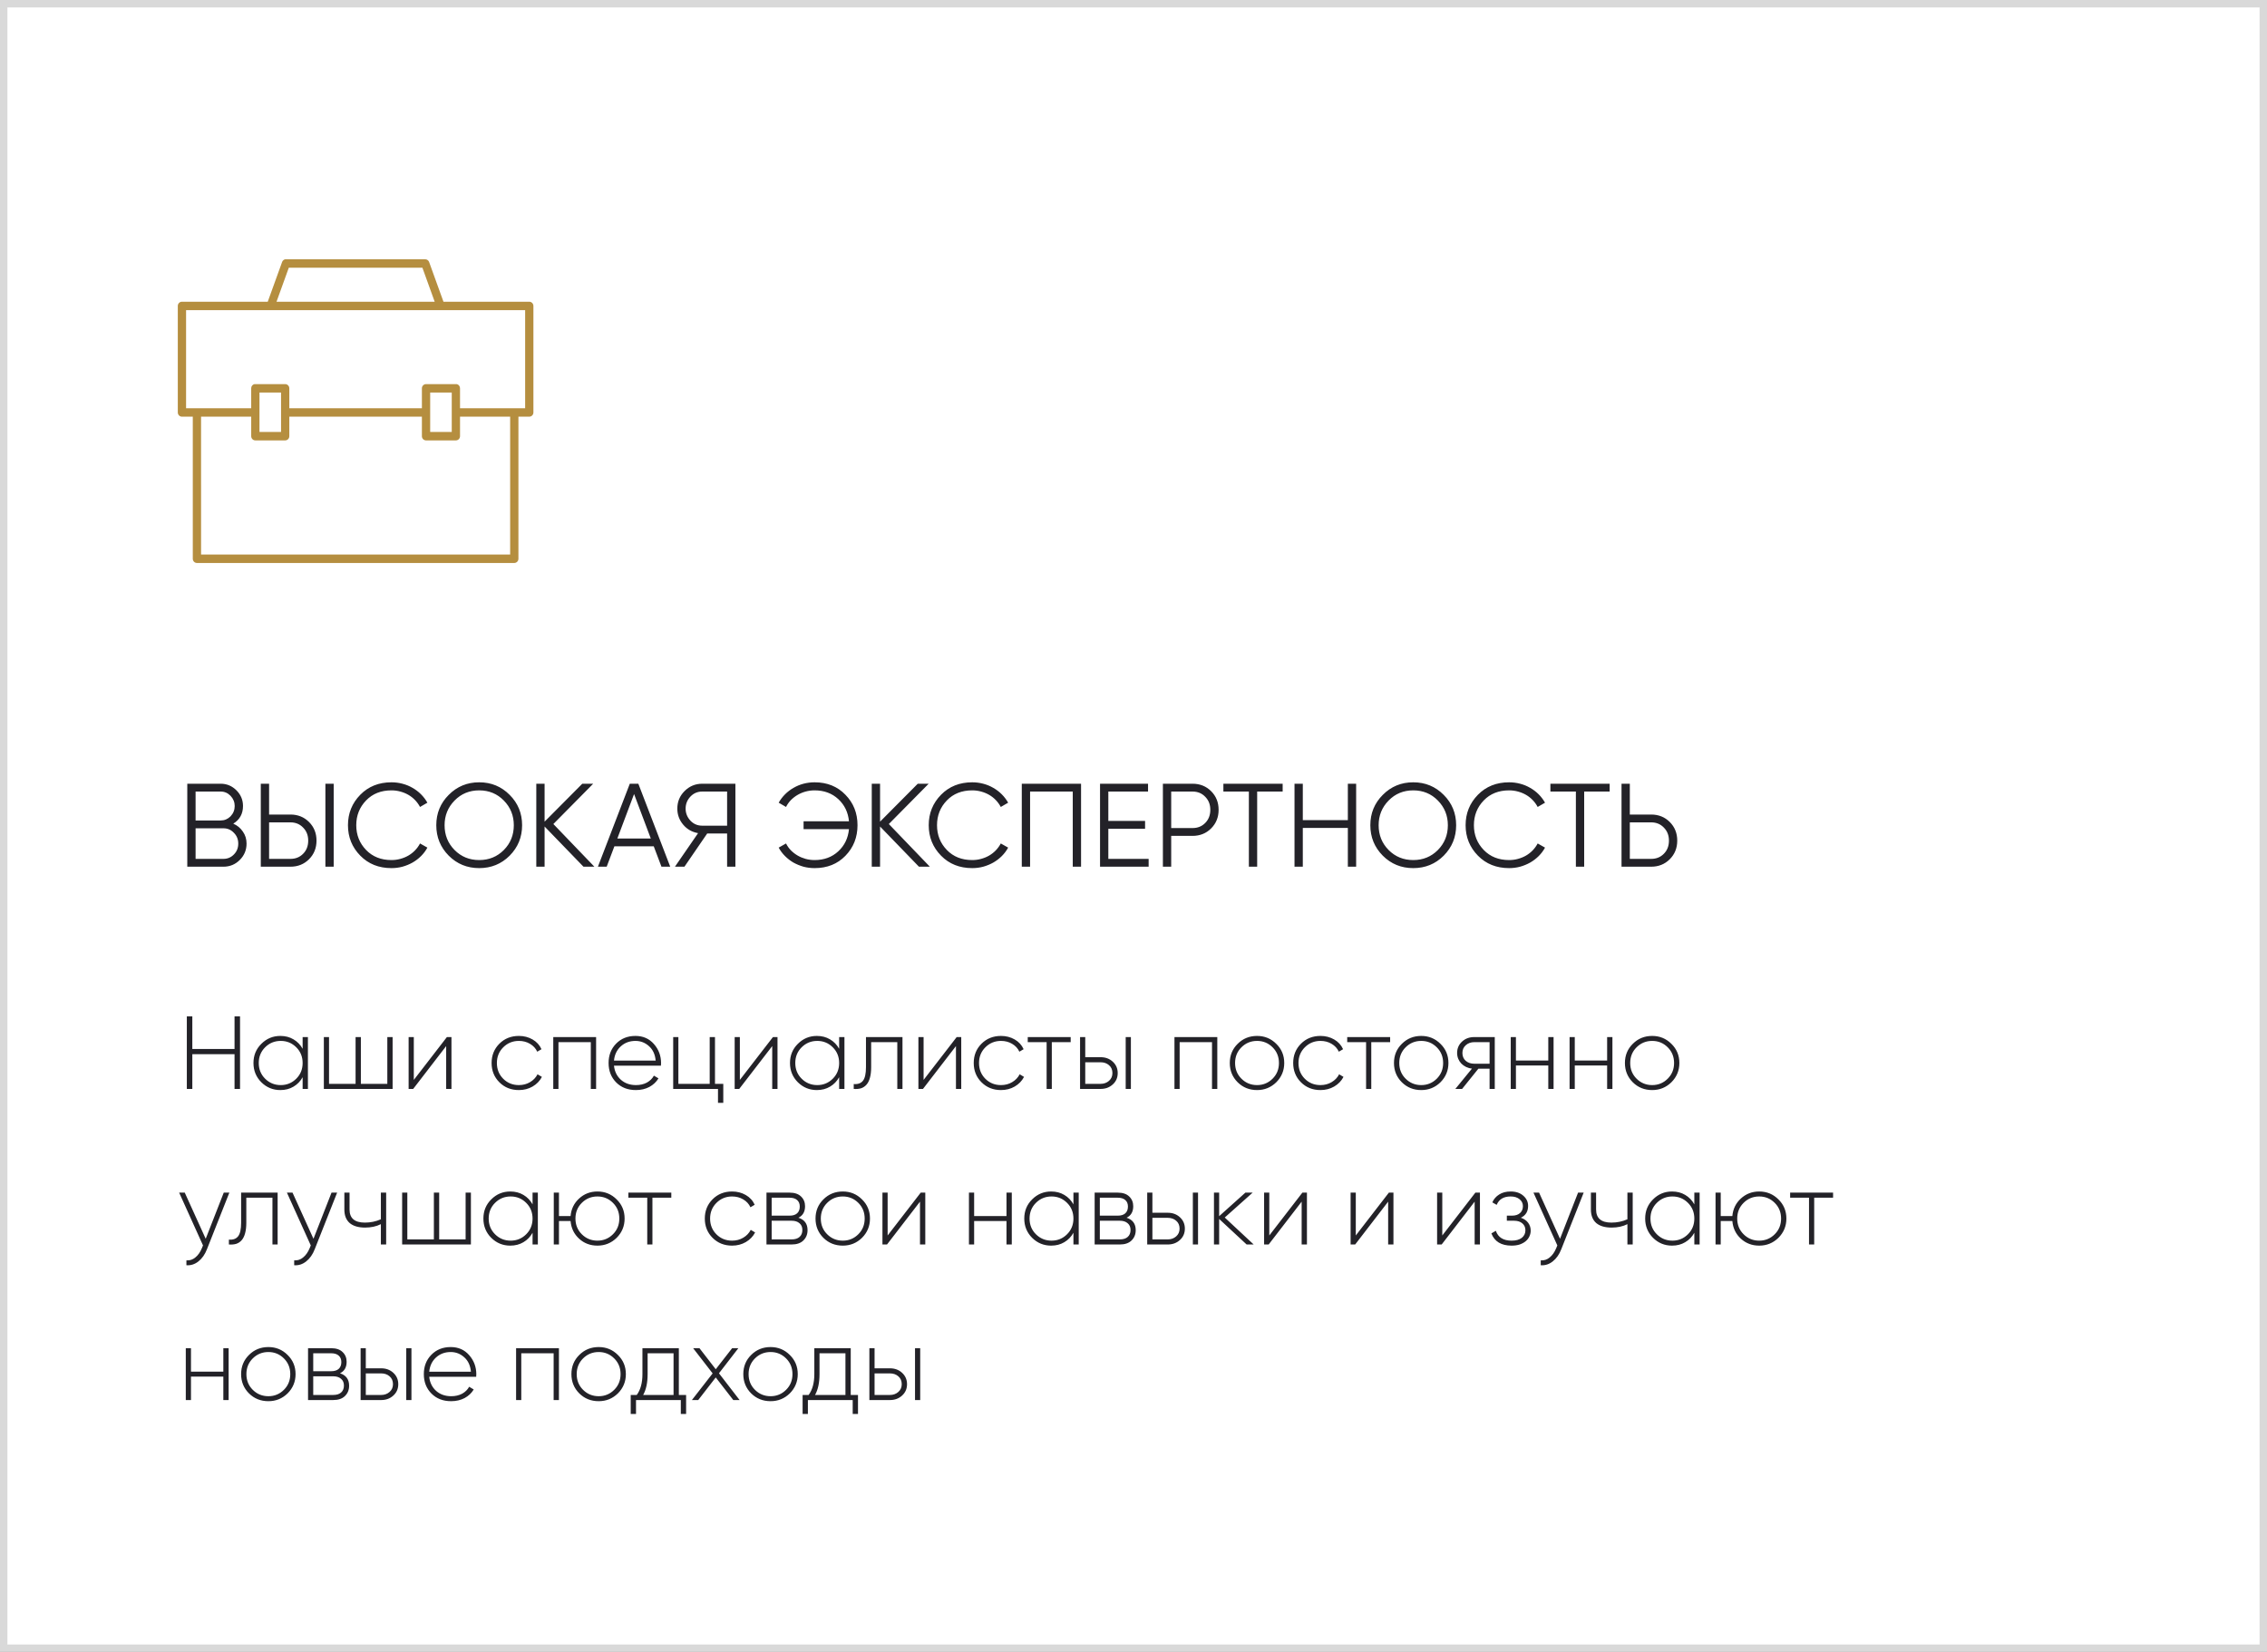 <?xml version="1.0" encoding="UTF-8"?> <svg xmlns="http://www.w3.org/2000/svg" width="306" height="223" viewBox="0 0 306 223" fill="none"><rect x="0" y="0" width="306" height="223" fill="#808080" stroke="none"/><rect x="0.5" y="0.5" width="305" height="222" fill="white" stroke="#D9D9D9"></rect><path d="M31.488 111.192C32.032 111.427 32.464 111.784 32.784 112.264C33.115 112.733 33.28 113.272 33.28 113.88C33.28 114.744 32.976 115.48 32.368 116.088C31.76 116.696 31.024 117 30.16 117H25.28V105.8H29.792C30.613 105.8 31.323 106.099 31.92 106.696C32.507 107.283 32.8 107.987 32.8 108.808C32.8 109.853 32.363 110.648 31.488 111.192ZM26.4 106.856V110.76H29.792C30.304 110.76 30.747 110.573 31.12 110.2C31.493 109.805 31.68 109.341 31.68 108.808C31.68 108.285 31.493 107.827 31.12 107.432C30.747 107.048 30.304 106.856 29.792 106.856H26.4ZM30.16 115.944C30.715 115.944 31.184 115.747 31.568 115.352C31.963 114.957 32.16 114.467 32.16 113.88C32.16 113.304 31.963 112.819 31.568 112.424C31.184 112.019 30.715 111.816 30.16 111.816H26.4V115.944H30.16ZM35.202 117V105.8H36.322V109.96H39.202C40.205 109.96 41.042 110.296 41.714 110.968C42.386 111.64 42.722 112.477 42.722 113.48C42.722 114.483 42.386 115.32 41.714 115.992C41.042 116.664 40.205 117 39.202 117H35.202ZM43.922 117V105.8H45.042V117H43.922ZM36.322 115.944H39.202C39.895 115.944 40.466 115.715 40.914 115.256C41.373 114.797 41.602 114.205 41.602 113.48C41.602 112.765 41.373 112.179 40.914 111.72C40.466 111.251 39.895 111.016 39.202 111.016H36.322V115.944ZM52.84 117.192C51.133 117.192 49.731 116.632 48.632 115.512C47.523 114.381 46.968 113.011 46.968 111.4C46.968 109.789 47.523 108.419 48.632 107.288C49.731 106.168 51.133 105.608 52.84 105.608C53.352 105.608 53.848 105.672 54.328 105.8C54.819 105.928 55.272 106.115 55.688 106.36C56.104 106.595 56.483 106.883 56.824 107.224C57.166 107.565 57.453 107.944 57.688 108.36L56.696 108.936C56.515 108.595 56.291 108.285 56.024 108.008C55.758 107.731 55.459 107.496 55.128 107.304C54.797 107.112 54.435 106.963 54.04 106.856C53.656 106.749 53.256 106.696 52.84 106.696C51.432 106.696 50.291 107.149 49.416 108.056C48.531 108.973 48.088 110.088 48.088 111.4C48.088 112.712 48.531 113.827 49.416 114.744C50.291 115.651 51.432 116.104 52.84 116.104C53.256 116.104 53.656 116.051 54.04 115.944C54.435 115.837 54.797 115.688 55.128 115.496C55.459 115.304 55.758 115.069 56.024 114.792C56.291 114.515 56.515 114.205 56.696 113.864L57.688 114.424C57.464 114.84 57.181 115.219 56.84 115.56C56.499 115.901 56.115 116.195 55.688 116.44C55.272 116.675 54.819 116.861 54.328 117C53.848 117.128 53.352 117.192 52.84 117.192ZM68.794 115.512C67.674 116.632 66.303 117.192 64.682 117.192C63.061 117.192 61.69 116.632 60.57 115.512C59.45 114.381 58.89 113.011 58.89 111.4C58.89 109.789 59.45 108.424 60.57 107.304C61.69 106.173 63.061 105.608 64.682 105.608C66.303 105.608 67.674 106.173 68.794 107.304C69.914 108.424 70.474 109.789 70.474 111.4C70.474 113.011 69.914 114.381 68.794 115.512ZM61.354 114.744C62.25 115.651 63.359 116.104 64.682 116.104C66.005 116.104 67.114 115.651 68.01 114.744C68.906 113.837 69.354 112.723 69.354 111.4C69.354 110.099 68.906 108.989 68.01 108.072C67.114 107.155 66.005 106.696 64.682 106.696C63.359 106.696 62.25 107.155 61.354 108.072C60.458 108.989 60.01 110.099 60.01 111.4C60.01 112.723 60.458 113.837 61.354 114.744ZM80.229 117H78.757L73.509 111.576V117H72.389V105.8H73.509V110.92L78.597 105.8H80.069L74.693 111.24L80.229 117ZM89.283 117L88.243 114.248H82.931L81.891 117H80.707L85.011 105.8H86.163L90.467 117H89.283ZM83.331 113.192H87.843L85.587 107.192L83.331 113.192ZM99.265 105.8V117H98.145V112.52H95.457L92.385 117H91.105L94.225 112.472C93.404 112.323 92.737 111.944 92.225 111.336C91.692 110.707 91.425 109.981 91.425 109.16C91.425 108.232 91.75 107.443 92.401 106.792C93.062 106.131 93.857 105.8 94.785 105.8H99.265ZM98.145 111.464V106.856H94.785C94.156 106.856 93.628 107.08 93.201 107.528C92.764 107.987 92.545 108.531 92.545 109.16C92.545 109.779 92.764 110.323 93.201 110.792C93.628 111.24 94.156 111.464 94.785 111.464H98.145ZM109.955 105.608C111.651 105.608 113.038 106.168 114.115 107.288C115.203 108.397 115.747 109.768 115.747 111.4C115.747 113.032 115.203 114.408 114.115 115.528C113.038 116.637 111.651 117.192 109.955 117.192C109.443 117.192 108.942 117.128 108.451 117C107.971 116.861 107.518 116.675 107.091 116.44C106.675 116.195 106.296 115.901 105.955 115.56C105.614 115.219 105.331 114.84 105.107 114.424L106.099 113.864C106.27 114.205 106.488 114.515 106.755 114.792C107.032 115.069 107.336 115.304 107.667 115.496C107.998 115.688 108.355 115.837 108.739 115.944C109.134 116.051 109.539 116.104 109.955 116.104C111.235 116.104 112.302 115.709 113.155 114.92C113.998 114.141 114.478 113.144 114.595 111.928H108.467V110.872H114.595C114.478 109.656 113.998 108.659 113.155 107.88C112.302 107.091 111.235 106.696 109.955 106.696C109.539 106.696 109.134 106.749 108.739 106.856C108.355 106.963 107.998 107.112 107.667 107.304C107.336 107.496 107.032 107.731 106.755 108.008C106.488 108.285 106.27 108.595 106.099 108.936L105.107 108.36C105.342 107.944 105.63 107.565 105.971 107.224C106.312 106.883 106.691 106.595 107.107 106.36C107.523 106.115 107.971 105.928 108.451 105.8C108.942 105.672 109.443 105.608 109.955 105.608ZM125.511 117H124.039L118.791 111.576V117H117.671V105.8H118.791V110.92L123.879 105.8H125.351L119.975 111.24L125.511 117ZM131.231 117.192C129.524 117.192 128.121 116.632 127.023 115.512C125.913 114.381 125.359 113.011 125.359 111.4C125.359 109.789 125.913 108.419 127.023 107.288C128.121 106.168 129.524 105.608 131.231 105.608C131.743 105.608 132.239 105.672 132.719 105.8C133.209 105.928 133.663 106.115 134.079 106.36C134.495 106.595 134.873 106.883 135.215 107.224C135.556 107.565 135.844 107.944 136.079 108.36L135.087 108.936C134.905 108.595 134.681 108.285 134.415 108.008C134.148 107.731 133.849 107.496 133.519 107.304C133.188 107.112 132.825 106.963 132.431 106.856C132.047 106.749 131.647 106.696 131.231 106.696C129.823 106.696 128.681 107.149 127.807 108.056C126.921 108.973 126.479 110.088 126.479 111.4C126.479 112.712 126.921 113.827 127.807 114.744C128.681 115.651 129.823 116.104 131.231 116.104C131.647 116.104 132.047 116.051 132.431 115.944C132.825 115.837 133.188 115.688 133.519 115.496C133.849 115.304 134.148 115.069 134.415 114.792C134.681 114.515 134.905 114.205 135.087 113.864L136.079 114.424C135.855 114.84 135.572 115.219 135.231 115.56C134.889 115.901 134.505 116.195 134.079 116.44C133.663 116.675 133.209 116.861 132.719 117C132.239 117.128 131.743 117.192 131.231 117.192ZM145.921 105.8V117H144.801V106.856H139.041V117H137.921V105.8H145.921ZM149.603 115.944H155.043V117H148.483V105.8H154.963V106.856H149.603V110.824H154.563V111.88H149.603V115.944ZM160.968 105.8C161.97 105.8 162.808 106.136 163.48 106.808C164.152 107.48 164.488 108.317 164.488 109.32C164.488 110.323 164.152 111.16 163.48 111.832C162.808 112.504 161.97 112.84 160.968 112.84H158.088V117H156.968V105.8H160.968ZM160.968 111.784C161.661 111.784 162.232 111.555 162.68 111.096C163.138 110.637 163.368 110.045 163.368 109.32C163.368 108.605 163.138 108.019 162.68 107.56C162.232 107.091 161.661 106.856 160.968 106.856H158.088V111.784H160.968ZM173.133 105.8V106.856H169.693V117H168.573V106.856H165.133V105.8H173.133ZM181.933 105.8H183.053V117H181.933V111.768H175.853V117H174.733V105.8H175.853V110.712H181.933V105.8ZM194.872 115.512C193.752 116.632 192.381 117.192 190.76 117.192C189.139 117.192 187.768 116.632 186.648 115.512C185.528 114.381 184.968 113.011 184.968 111.4C184.968 109.789 185.528 108.424 186.648 107.304C187.768 106.173 189.139 105.608 190.76 105.608C192.381 105.608 193.752 106.173 194.872 107.304C195.992 108.424 196.552 109.789 196.552 111.4C196.552 113.011 195.992 114.381 194.872 115.512ZM187.432 114.744C188.328 115.651 189.437 116.104 190.76 116.104C192.083 116.104 193.192 115.651 194.088 114.744C194.984 113.837 195.432 112.723 195.432 111.4C195.432 110.099 194.984 108.989 194.088 108.072C193.192 107.155 192.083 106.696 190.76 106.696C189.437 106.696 188.328 107.155 187.432 108.072C186.536 108.989 186.088 110.099 186.088 111.4C186.088 112.723 186.536 113.837 187.432 114.744ZM203.7 117.192C201.993 117.192 200.59 116.632 199.492 115.512C198.382 114.381 197.828 113.011 197.828 111.4C197.828 109.789 198.382 108.419 199.492 107.288C200.59 106.168 201.993 105.608 203.7 105.608C204.212 105.608 204.708 105.672 205.188 105.8C205.678 105.928 206.132 106.115 206.548 106.36C206.964 106.595 207.342 106.883 207.684 107.224C208.025 107.565 208.313 107.944 208.548 108.36L207.556 108.936C207.374 108.595 207.15 108.285 206.884 108.008C206.617 107.731 206.318 107.496 205.988 107.304C205.657 107.112 205.294 106.963 204.9 106.856C204.516 106.749 204.116 106.696 203.7 106.696C202.292 106.696 201.15 107.149 200.276 108.056C199.39 108.973 198.948 110.088 198.948 111.4C198.948 112.712 199.39 113.827 200.276 114.744C201.15 115.651 202.292 116.104 203.7 116.104C204.116 116.104 204.516 116.051 204.9 115.944C205.294 115.837 205.657 115.688 205.988 115.496C206.318 115.304 206.617 115.069 206.884 114.792C207.15 114.515 207.374 114.205 207.556 113.864L208.548 114.424C208.324 114.84 208.041 115.219 207.7 115.56C207.358 115.901 206.974 116.195 206.548 116.44C206.132 116.675 205.678 116.861 205.188 117C204.708 117.128 204.212 117.192 203.7 117.192ZM217.273 105.8V106.856H213.833V117H212.713V106.856H209.273V105.8H217.273ZM222.874 109.96C223.876 109.96 224.714 110.296 225.386 110.968C226.058 111.64 226.394 112.477 226.394 113.48C226.394 114.483 226.058 115.32 225.386 115.992C224.714 116.664 223.876 117 222.874 117H218.874V105.8H219.994V109.96H222.874ZM222.874 115.944C223.567 115.944 224.138 115.715 224.586 115.256C225.044 114.797 225.274 114.205 225.274 113.48C225.274 112.765 225.044 112.179 224.586 111.72C224.138 111.251 223.567 111.016 222.874 111.016H219.994V115.944H222.874Z" fill="#232228"></path><path d="M31.658 137.2H32.4V147H31.658V142.31H25.96V147H25.218V137.2H25.96V141.61H31.658V137.2ZM40.849 140H41.563V147H40.849V145.418C40.551 145.959 40.14 146.384 39.617 146.692C39.104 147 38.511 147.154 37.839 147.154C36.841 147.154 35.987 146.804 35.277 146.104C34.568 145.395 34.213 144.527 34.213 143.5C34.213 142.473 34.568 141.61 35.277 140.91C35.987 140.201 36.841 139.846 37.839 139.846C38.511 139.846 39.104 140 39.617 140.308C40.14 140.616 40.551 141.041 40.849 141.582V140ZM35.781 145.614C36.36 146.193 37.065 146.482 37.895 146.482C38.717 146.482 39.417 146.193 39.995 145.614C40.565 145.045 40.849 144.34 40.849 143.5C40.849 142.66 40.565 141.955 39.995 141.386C39.417 140.807 38.717 140.518 37.895 140.518C37.065 140.518 36.36 140.807 35.781 141.386C35.212 141.955 34.927 142.66 34.927 143.5C34.927 144.34 35.212 145.045 35.781 145.614ZM52.281 140H52.995V147H43.713V140H44.413V146.314H47.997V140H48.711V146.314H52.281V140ZM60.322 140H60.938V147H60.224V141.218L55.772 147H55.156V140H55.856V145.782L60.322 140ZM70.038 147.154C68.983 147.154 68.106 146.804 67.406 146.104C66.706 145.404 66.356 144.536 66.356 143.5C66.356 142.464 66.706 141.596 67.406 140.896C68.106 140.196 68.983 139.846 70.038 139.846C70.719 139.846 71.335 140.005 71.886 140.322C72.437 140.639 72.838 141.078 73.09 141.638L72.516 141.974C72.311 141.526 71.984 141.171 71.536 140.91C71.097 140.649 70.598 140.518 70.038 140.518C69.207 140.518 68.503 140.807 67.924 141.386C67.355 141.955 67.07 142.66 67.07 143.5C67.07 144.349 67.355 145.059 67.924 145.628C68.493 146.197 69.198 146.482 70.038 146.482C70.598 146.482 71.097 146.351 71.536 146.09C71.984 145.829 72.325 145.474 72.558 145.026L73.146 145.376C72.866 145.917 72.446 146.351 71.886 146.678C71.335 146.995 70.719 147.154 70.038 147.154ZM80.462 140V147H79.748V140.686H75.38V147H74.68V140H80.462ZM85.773 139.846C86.8 139.846 87.63 140.21 88.265 140.938C88.909 141.666 89.231 142.529 89.231 143.528C89.231 143.565 89.226 143.621 89.217 143.696C89.217 143.771 89.217 143.827 89.217 143.864H82.875C82.959 144.648 83.272 145.283 83.813 145.768C84.354 146.244 85.031 146.482 85.843 146.482C86.403 146.482 86.893 146.37 87.313 146.146C87.733 145.913 88.05 145.6 88.265 145.208L88.881 145.572C88.592 146.057 88.181 146.445 87.649 146.734C87.117 147.014 86.51 147.154 85.829 147.154C84.746 147.154 83.864 146.813 83.183 146.132C82.492 145.441 82.147 144.564 82.147 143.5C82.147 142.455 82.483 141.587 83.155 140.896C83.836 140.196 84.709 139.846 85.773 139.846ZM85.773 140.518C84.989 140.518 84.326 140.765 83.785 141.26C83.253 141.755 82.95 142.394 82.875 143.178H88.503C88.428 142.347 88.13 141.699 87.607 141.232C87.084 140.756 86.473 140.518 85.773 140.518ZM96.509 146.314H97.629V148.876H96.915V147H90.867V140H91.567V146.314H95.795V140H96.509V146.314ZM104.332 140H104.948V147H104.234V141.218L99.782 147H99.166V140H99.866V145.782L104.332 140ZM113.269 140H113.983V147H113.269V145.418C112.971 145.959 112.56 146.384 112.037 146.692C111.524 147 110.931 147.154 110.259 147.154C109.261 147.154 108.407 146.804 107.697 146.104C106.988 145.395 106.633 144.527 106.633 143.5C106.633 142.473 106.988 141.61 107.697 140.91C108.407 140.201 109.261 139.846 110.259 139.846C110.931 139.846 111.524 140 112.037 140.308C112.56 140.616 112.971 141.041 113.269 141.582V140ZM108.201 145.614C108.78 146.193 109.485 146.482 110.315 146.482C111.137 146.482 111.837 146.193 112.415 145.614C112.985 145.045 113.269 144.34 113.269 143.5C113.269 142.66 112.985 141.955 112.415 141.386C111.837 140.807 111.137 140.518 110.315 140.518C109.485 140.518 108.78 140.807 108.201 141.386C107.632 141.955 107.347 142.66 107.347 143.5C107.347 144.34 107.632 145.045 108.201 145.614ZM121.817 140V147H121.117V140.686H117.589V144.06C117.589 144.629 117.533 145.11 117.421 145.502C117.318 145.885 117.164 146.193 116.959 146.426C116.753 146.659 116.506 146.823 116.217 146.916C115.927 147 115.601 147.028 115.237 147V146.342C115.797 146.389 116.212 146.239 116.483 145.894C116.753 145.549 116.889 144.937 116.889 144.06V140H121.817ZM129.133 140H129.749V147H129.035V141.218L124.583 147H123.967V140H124.667V145.782L129.133 140ZM135.116 147.154C134.061 147.154 133.184 146.804 132.484 146.104C131.784 145.404 131.434 144.536 131.434 143.5C131.434 142.464 131.784 141.596 132.484 140.896C133.184 140.196 134.061 139.846 135.116 139.846C135.797 139.846 136.413 140.005 136.964 140.322C137.515 140.639 137.916 141.078 138.168 141.638L137.594 141.974C137.389 141.526 137.062 141.171 136.614 140.91C136.175 140.649 135.676 140.518 135.116 140.518C134.285 140.518 133.581 140.807 133.002 141.386C132.433 141.955 132.148 142.66 132.148 143.5C132.148 144.349 132.433 145.059 133.002 145.628C133.571 146.197 134.276 146.482 135.116 146.482C135.676 146.482 136.175 146.351 136.614 146.09C137.062 145.829 137.403 145.474 137.636 145.026L138.224 145.376C137.944 145.917 137.524 146.351 136.964 146.678C136.413 146.995 135.797 147.154 135.116 147.154ZM144.521 140V140.686H141.973V147H141.273V140.686H138.725V140H144.521ZM148.559 142.716C149.212 142.716 149.758 142.917 150.197 143.318C150.645 143.729 150.869 144.242 150.869 144.858C150.869 145.483 150.645 145.997 150.197 146.398C149.758 146.799 149.212 147 148.559 147H145.787V140H146.487V142.716H148.559ZM151.947 140H152.647V147H151.947V140ZM148.559 146.314C149.007 146.314 149.385 146.179 149.693 145.908C150.001 145.637 150.155 145.287 150.155 144.858C150.155 144.41 150.001 144.055 149.693 143.794C149.394 143.533 149.016 143.402 148.559 143.402H146.487V146.314H148.559ZM164.311 140V147H163.597V140.686H159.229V147H158.529V140H164.311ZM169.679 147.154C168.643 147.154 167.77 146.804 167.061 146.104C166.351 145.395 165.997 144.527 165.997 143.5C165.997 142.473 166.351 141.61 167.061 140.91C167.77 140.201 168.643 139.846 169.679 139.846C170.696 139.846 171.559 140.201 172.269 140.91C172.987 141.61 173.347 142.473 173.347 143.5C173.347 144.517 172.987 145.385 172.269 146.104C171.55 146.804 170.687 147.154 169.679 147.154ZM167.565 145.614C168.143 146.193 168.848 146.482 169.679 146.482C170.5 146.482 171.2 146.193 171.779 145.614C172.348 145.045 172.633 144.34 172.633 143.5C172.633 142.66 172.348 141.955 171.779 141.386C171.2 140.807 170.5 140.518 169.679 140.518C168.848 140.518 168.143 140.807 167.565 141.386C166.995 141.955 166.711 142.66 166.711 143.5C166.711 144.34 166.995 145.045 167.565 145.614ZM178.237 147.154C177.182 147.154 176.305 146.804 175.605 146.104C174.905 145.404 174.555 144.536 174.555 143.5C174.555 142.464 174.905 141.596 175.605 140.896C176.305 140.196 177.182 139.846 178.237 139.846C178.918 139.846 179.534 140.005 180.085 140.322C180.636 140.639 181.037 141.078 181.289 141.638L180.715 141.974C180.51 141.526 180.183 141.171 179.735 140.91C179.296 140.649 178.797 140.518 178.237 140.518C177.406 140.518 176.702 140.807 176.123 141.386C175.554 141.955 175.269 142.66 175.269 143.5C175.269 144.349 175.554 145.059 176.123 145.628C176.692 146.197 177.397 146.482 178.237 146.482C178.797 146.482 179.296 146.351 179.735 146.09C180.183 145.829 180.524 145.474 180.757 145.026L181.345 145.376C181.065 145.917 180.645 146.351 180.085 146.678C179.534 146.995 178.918 147.154 178.237 147.154ZM187.642 140V140.686H185.094V147H184.394V140.686H181.846V140H187.642ZM191.841 147.154C190.805 147.154 189.932 146.804 189.223 146.104C188.513 145.395 188.159 144.527 188.159 143.5C188.159 142.473 188.513 141.61 189.223 140.91C189.932 140.201 190.805 139.846 191.841 139.846C192.858 139.846 193.721 140.201 194.431 140.91C195.149 141.61 195.509 142.473 195.509 143.5C195.509 144.517 195.149 145.385 194.431 146.104C193.712 146.804 192.849 147.154 191.841 147.154ZM189.727 145.614C190.305 146.193 191.01 146.482 191.841 146.482C192.662 146.482 193.362 146.193 193.941 145.614C194.51 145.045 194.795 144.34 194.795 143.5C194.795 142.66 194.51 141.955 193.941 141.386C193.362 140.807 192.662 140.518 191.841 140.518C191.01 140.518 190.305 140.807 189.727 141.386C189.157 141.955 188.873 142.66 188.873 143.5C188.873 144.34 189.157 145.045 189.727 145.614ZM201.764 140V147H201.064V144.27H199.552L197.354 147H196.444L198.684 144.256C198.404 144.228 198.138 144.153 197.886 144.032C197.643 143.911 197.433 143.761 197.256 143.584C197.078 143.397 196.938 143.183 196.836 142.94C196.733 142.688 196.682 142.422 196.682 142.142C196.682 141.526 196.906 141.013 197.354 140.602C197.792 140.201 198.338 140 198.992 140H201.764ZM201.064 143.598V140.686H198.992C198.544 140.686 198.166 140.821 197.858 141.092C197.55 141.363 197.396 141.713 197.396 142.142C197.396 142.59 197.545 142.945 197.844 143.206C198.152 143.467 198.534 143.598 198.992 143.598H201.064ZM208.988 140H209.702V147H208.988V143.836H204.62V147H203.92V140H204.62V143.164H208.988V140ZM216.931 140H217.645V147H216.931V143.836H212.563V147H211.863V140H212.563V143.164H216.931V140ZM223.013 147.154C221.977 147.154 221.104 146.804 220.395 146.104C219.685 145.395 219.331 144.527 219.331 143.5C219.331 142.473 219.685 141.61 220.395 140.91C221.104 140.201 221.977 139.846 223.013 139.846C224.03 139.846 224.893 140.201 225.603 140.91C226.321 141.61 226.681 142.473 226.681 143.5C226.681 144.517 226.321 145.385 225.603 146.104C224.884 146.804 224.021 147.154 223.013 147.154ZM220.899 145.614C221.477 146.193 222.182 146.482 223.013 146.482C223.834 146.482 224.534 146.193 225.113 145.614C225.682 145.045 225.967 144.34 225.967 143.5C225.967 142.66 225.682 141.955 225.113 141.386C224.534 140.807 223.834 140.518 223.013 140.518C222.182 140.518 221.477 140.807 220.899 141.386C220.329 141.955 220.045 142.66 220.045 143.5C220.045 144.34 220.329 145.045 220.899 145.614ZM30.202 161H30.958L27.934 168.644C27.663 169.344 27.281 169.89 26.786 170.282C26.291 170.674 25.75 170.847 25.162 170.8V170.142C25.61 170.179 26.011 170.049 26.366 169.75C26.73 169.461 27.024 169.045 27.248 168.504L27.402 168.126L24.182 161H24.938L27.766 167.23L30.202 161ZM37.475 161V168H36.775V161.686H33.247V165.06C33.247 165.629 33.191 166.11 33.079 166.502C32.976 166.885 32.822 167.193 32.617 167.426C32.412 167.659 32.164 167.823 31.875 167.916C31.586 168 31.259 168.028 30.895 168V167.342C31.455 167.389 31.87 167.239 32.141 166.894C32.412 166.549 32.547 165.937 32.547 165.06V161H37.475ZM44.749 161H45.505L42.481 168.644C42.21 169.344 41.828 169.89 41.333 170.282C40.838 170.674 40.297 170.847 39.709 170.8V170.142C40.157 170.179 40.558 170.049 40.913 169.75C41.277 169.461 41.571 169.045 41.795 168.504L41.949 168.126L38.729 161H39.485L42.313 167.23L44.749 161ZM51.41 161H52.124V168H51.41V165.256C50.794 165.564 50.084 165.718 49.282 165.718C48.376 165.718 47.681 165.513 47.196 165.102C46.72 164.682 46.482 164.075 46.482 163.282V161H47.182V163.282C47.182 164.458 47.872 165.046 49.254 165.046C50.01 165.046 50.728 164.897 51.41 164.598V161ZM62.849 161H63.563V168H54.281V161H54.981V167.314H58.565V161H59.279V167.314H62.849V161ZM71.885 161H72.599V168H71.885V166.418C71.586 166.959 71.175 167.384 70.653 167.692C70.139 168 69.546 168.154 68.874 168.154C67.876 168.154 67.022 167.804 66.312 167.104C65.603 166.395 65.249 165.527 65.249 164.5C65.249 163.473 65.603 162.61 66.312 161.91C67.022 161.201 67.876 160.846 68.874 160.846C69.546 160.846 70.139 161 70.653 161.308C71.175 161.616 71.586 162.041 71.885 162.582V161ZM66.817 166.614C67.395 167.193 68.1 167.482 68.93 167.482C69.752 167.482 70.452 167.193 71.031 166.614C71.6 166.045 71.885 165.34 71.885 164.5C71.885 163.66 71.6 162.955 71.031 162.386C70.452 161.807 69.752 161.518 68.93 161.518C68.1 161.518 67.395 161.807 66.817 162.386C66.247 162.955 65.963 163.66 65.963 164.5C65.963 165.34 66.247 166.045 66.817 166.614ZM80.642 160.846C81.659 160.846 82.523 161.201 83.232 161.91C83.951 162.61 84.31 163.473 84.31 164.5C84.31 165.517 83.951 166.385 83.232 167.104C82.513 167.804 81.65 168.154 80.642 168.154C79.671 168.154 78.845 167.841 78.164 167.216C77.483 166.591 77.1 165.797 77.016 164.836H75.448V168H74.748V161H75.448V164.164H77.016C77.1 163.212 77.483 162.423 78.164 161.798C78.855 161.163 79.681 160.846 80.642 160.846ZM78.528 166.614C79.107 167.193 79.811 167.482 80.642 167.482C81.463 167.482 82.163 167.193 82.742 166.614C83.311 166.045 83.596 165.34 83.596 164.5C83.596 163.66 83.311 162.955 82.742 162.386C82.163 161.807 81.463 161.518 80.642 161.518C79.811 161.518 79.107 161.807 78.528 162.386C77.959 162.955 77.674 163.66 77.674 164.5C77.674 165.34 77.959 166.045 78.528 166.614ZM90.613 161V161.686H88.065V168H87.365V161.686H84.817V161H90.613ZM98.817 168.154C97.763 168.154 96.885 167.804 96.185 167.104C95.485 166.404 95.135 165.536 95.135 164.5C95.135 163.464 95.485 162.596 96.185 161.896C96.885 161.196 97.763 160.846 98.817 160.846C99.499 160.846 100.115 161.005 100.665 161.322C101.216 161.639 101.617 162.078 101.869 162.638L101.295 162.974C101.09 162.526 100.763 162.171 100.315 161.91C99.876 161.649 99.377 161.518 98.817 161.518C97.987 161.518 97.282 161.807 96.703 162.386C96.134 162.955 95.849 163.66 95.849 164.5C95.849 165.349 96.134 166.059 96.703 166.628C97.272 167.197 97.977 167.482 98.817 167.482C99.377 167.482 99.876 167.351 100.315 167.09C100.763 166.829 101.104 166.474 101.337 166.026L101.925 166.376C101.645 166.917 101.225 167.351 100.665 167.678C100.115 167.995 99.499 168.154 98.817 168.154ZM107.771 164.388C108.592 164.649 109.003 165.209 109.003 166.068C109.003 166.628 108.816 167.09 108.443 167.454C108.079 167.818 107.547 168 106.847 168H103.459V161H106.581C107.253 161 107.766 161.173 108.121 161.518C108.485 161.863 108.667 162.302 108.667 162.834C108.667 163.581 108.368 164.099 107.771 164.388ZM104.159 161.686V164.108H106.581C107.029 164.108 107.37 164.001 107.603 163.786C107.836 163.571 107.953 163.268 107.953 162.876C107.953 162.503 107.836 162.213 107.603 162.008C107.37 161.793 107.029 161.686 106.581 161.686H104.159ZM106.847 167.314C107.323 167.314 107.682 167.202 107.925 166.978C108.177 166.754 108.303 166.441 108.303 166.04C108.303 165.648 108.172 165.345 107.911 165.13C107.659 164.906 107.304 164.794 106.847 164.794H104.159V167.314H106.847ZM113.761 168.154C112.725 168.154 111.852 167.804 111.143 167.104C110.433 166.395 110.079 165.527 110.079 164.5C110.079 163.473 110.433 162.61 111.143 161.91C111.852 161.201 112.725 160.846 113.761 160.846C114.778 160.846 115.641 161.201 116.351 161.91C117.069 162.61 117.429 163.473 117.429 164.5C117.429 165.517 117.069 166.385 116.351 167.104C115.632 167.804 114.769 168.154 113.761 168.154ZM111.647 166.614C112.225 167.193 112.93 167.482 113.761 167.482C114.582 167.482 115.282 167.193 115.861 166.614C116.43 166.045 116.715 165.34 116.715 164.5C116.715 163.66 116.43 162.955 115.861 162.386C115.282 161.807 114.582 161.518 113.761 161.518C112.93 161.518 112.225 161.807 111.647 162.386C111.077 162.955 110.793 163.66 110.793 164.5C110.793 165.34 111.077 166.045 111.647 166.614ZM124.279 161H124.895V168H124.181V162.218L119.729 168H119.113V161H119.813V166.782L124.279 161ZM135.857 161H136.571V168H135.857V164.836H131.489V168H130.789V161H131.489V164.164H135.857V161ZM144.892 161H145.606V168H144.892V166.418C144.594 166.959 144.183 167.384 143.66 167.692C143.147 168 142.554 168.154 141.882 168.154C140.884 168.154 140.03 167.804 139.32 167.104C138.611 166.395 138.256 165.527 138.256 164.5C138.256 163.473 138.611 162.61 139.32 161.91C140.03 161.201 140.884 160.846 141.882 160.846C142.554 160.846 143.147 161 143.66 161.308C144.183 161.616 144.594 162.041 144.892 162.582V161ZM139.824 166.614C140.403 167.193 141.108 167.482 141.938 167.482C142.76 167.482 143.46 167.193 144.038 166.614C144.608 166.045 144.892 165.34 144.892 164.5C144.892 163.66 144.608 162.955 144.038 162.386C143.46 161.807 142.76 161.518 141.938 161.518C141.108 161.518 140.403 161.807 139.824 162.386C139.255 162.955 138.97 163.66 138.97 164.5C138.97 165.34 139.255 166.045 139.824 166.614ZM152.068 164.388C152.889 164.649 153.3 165.209 153.3 166.068C153.3 166.628 153.113 167.09 152.74 167.454C152.376 167.818 151.844 168 151.144 168H147.756V161H150.878C151.55 161 152.063 161.173 152.418 161.518C152.782 161.863 152.964 162.302 152.964 162.834C152.964 163.581 152.665 164.099 152.068 164.388ZM148.456 161.686V164.108H150.878C151.326 164.108 151.666 164.001 151.9 163.786C152.133 163.571 152.25 163.268 152.25 162.876C152.25 162.503 152.133 162.213 151.9 162.008C151.666 161.793 151.326 161.686 150.878 161.686H148.456ZM151.144 167.314C151.62 167.314 151.979 167.202 152.222 166.978C152.474 166.754 152.6 166.441 152.6 166.04C152.6 165.648 152.469 165.345 152.208 165.13C151.956 164.906 151.601 164.794 151.144 164.794H148.456V167.314H151.144ZM157.623 163.716C158.277 163.716 158.823 163.917 159.261 164.318C159.709 164.729 159.933 165.242 159.933 165.858C159.933 166.483 159.709 166.997 159.261 167.398C158.823 167.799 158.277 168 157.623 168H154.851V161H155.551V163.716H157.623ZM161.011 161H161.711V168H161.011V161ZM157.623 167.314C158.071 167.314 158.449 167.179 158.757 166.908C159.065 166.637 159.219 166.287 159.219 165.858C159.219 165.41 159.065 165.055 158.757 164.794C158.459 164.533 158.081 164.402 157.623 164.402H155.551V167.314H157.623ZM169.223 168H168.271L164.561 164.556V168H163.861V161H164.561V164.178L168.103 161H169.083L165.317 164.36L169.223 168ZM175.795 161H176.411V168H175.697V162.218L171.245 168H170.629V161H171.329V166.782L175.795 161ZM187.471 161H188.087V168H187.373V162.218L182.921 168H182.305V161H183.005V166.782L187.471 161ZM199.146 161H199.762V168H199.048V162.218L194.596 168H193.98V161H194.68V166.782L199.146 161ZM205.284 164.388C205.704 164.528 206.03 164.752 206.264 165.06C206.497 165.368 206.614 165.723 206.614 166.124C206.614 166.404 206.553 166.67 206.432 166.922C206.32 167.165 206.152 167.379 205.928 167.566C205.713 167.743 205.447 167.888 205.13 168C204.812 168.103 204.448 168.154 204.038 168.154C202.638 168.154 201.728 167.603 201.308 166.502L201.91 166.152C202.208 167.039 202.918 167.482 204.038 167.482C204.626 167.482 205.083 167.356 205.41 167.104C205.736 166.843 205.9 166.502 205.9 166.082C205.9 165.69 205.76 165.377 205.48 165.144C205.209 164.911 204.836 164.794 204.36 164.794H203.394V164.108H204.094C204.551 164.108 204.91 163.991 205.172 163.758C205.433 163.525 205.564 163.212 205.564 162.82C205.564 162.447 205.414 162.139 205.116 161.896C204.817 161.644 204.416 161.518 203.912 161.518C202.96 161.518 202.33 161.896 202.022 162.652L201.434 162.316C201.63 161.868 201.938 161.513 202.358 161.252C202.778 160.981 203.296 160.846 203.912 160.846C204.621 160.846 205.19 161.037 205.62 161.42C206.049 161.793 206.264 162.251 206.264 162.792C206.264 163.548 205.937 164.08 205.284 164.388ZM213.009 161H213.765L210.741 168.644C210.47 169.344 210.087 169.89 209.593 170.282C209.098 170.674 208.557 170.847 207.969 170.8V170.142C208.417 170.179 208.818 170.049 209.173 169.75C209.537 169.461 209.831 169.045 210.055 168.504L210.209 168.126L206.989 161H207.745L210.573 167.23L213.009 161ZM219.669 161H220.383V168H219.669V165.256C219.053 165.564 218.344 165.718 217.541 165.718C216.636 165.718 215.941 165.513 215.455 165.102C214.979 164.682 214.741 164.075 214.741 163.282V161H215.441V163.282C215.441 164.458 216.132 165.046 217.513 165.046C218.269 165.046 218.988 164.897 219.669 164.598V161ZM228.701 161H229.415V168H228.701V166.418C228.402 166.959 227.992 167.384 227.469 167.692C226.956 168 226.363 168.154 225.691 168.154C224.692 168.154 223.838 167.804 223.129 167.104C222.42 166.395 222.065 165.527 222.065 164.5C222.065 163.473 222.42 162.61 223.129 161.91C223.838 161.201 224.692 160.846 225.691 160.846C226.363 160.846 226.956 161 227.469 161.308C227.992 161.616 228.402 162.041 228.701 162.582V161ZM223.633 166.614C224.212 167.193 224.916 167.482 225.747 167.482C226.568 167.482 227.268 167.193 227.847 166.614C228.416 166.045 228.701 165.34 228.701 164.5C228.701 163.66 228.416 162.955 227.847 162.386C227.268 161.807 226.568 161.518 225.747 161.518C224.916 161.518 224.212 161.807 223.633 162.386C223.064 162.955 222.779 163.66 222.779 164.5C222.779 165.34 223.064 166.045 223.633 166.614ZM237.458 160.846C238.476 160.846 239.339 161.201 240.048 161.91C240.767 162.61 241.126 163.473 241.126 164.5C241.126 165.517 240.767 166.385 240.048 167.104C239.33 167.804 238.466 168.154 237.458 168.154C236.488 168.154 235.662 167.841 234.98 167.216C234.299 166.591 233.916 165.797 233.832 164.836H232.264V168H231.564V161H232.264V164.164H233.832C233.916 163.212 234.299 162.423 234.98 161.798C235.671 161.163 236.497 160.846 237.458 160.846ZM235.344 166.614C235.923 167.193 236.628 167.482 237.458 167.482C238.28 167.482 238.98 167.193 239.558 166.614C240.128 166.045 240.412 165.34 240.412 164.5C240.412 163.66 240.128 162.955 239.558 162.386C238.98 161.807 238.28 161.518 237.458 161.518C236.628 161.518 235.923 161.807 235.344 162.386C234.775 162.955 234.49 163.66 234.49 164.5C234.49 165.34 234.775 166.045 235.344 166.614ZM247.429 161V161.686H244.881V168H244.181V161.686H241.633V161H247.429ZM30.146 182H30.86V189H30.146V185.836H25.778V189H25.078V182H25.778V185.164H30.146V182ZM36.227 189.154C35.191 189.154 34.319 188.804 33.609 188.104C32.9 187.395 32.545 186.527 32.545 185.5C32.545 184.473 32.9 183.61 33.609 182.91C34.319 182.201 35.191 181.846 36.227 181.846C37.245 181.846 38.108 182.201 38.817 182.91C39.536 183.61 39.895 184.473 39.895 185.5C39.895 186.517 39.536 187.385 38.817 188.104C38.099 188.804 37.235 189.154 36.227 189.154ZM34.113 187.614C34.692 188.193 35.397 188.482 36.227 188.482C37.049 188.482 37.749 188.193 38.327 187.614C38.897 187.045 39.181 186.34 39.181 185.5C39.181 184.66 38.897 183.955 38.327 183.386C37.749 182.807 37.049 182.518 36.227 182.518C35.397 182.518 34.692 182.807 34.113 183.386C33.544 183.955 33.259 184.66 33.259 185.5C33.259 186.34 33.544 187.045 34.113 187.614ZM45.892 185.388C46.713 185.649 47.124 186.209 47.124 187.068C47.124 187.628 46.937 188.09 46.564 188.454C46.2 188.818 45.668 189 44.968 189H41.58V182H44.702C45.374 182 45.887 182.173 46.242 182.518C46.606 182.863 46.788 183.302 46.788 183.834C46.788 184.581 46.489 185.099 45.892 185.388ZM42.28 182.686V185.108H44.702C45.15 185.108 45.491 185.001 45.724 184.786C45.957 184.571 46.074 184.268 46.074 183.876C46.074 183.503 45.957 183.213 45.724 183.008C45.491 182.793 45.15 182.686 44.702 182.686H42.28ZM44.968 188.314C45.444 188.314 45.803 188.202 46.046 187.978C46.298 187.754 46.424 187.441 46.424 187.04C46.424 186.648 46.293 186.345 46.032 186.13C45.78 185.906 45.425 185.794 44.968 185.794H42.28V188.314H44.968ZM51.448 184.716C52.101 184.716 52.647 184.917 53.086 185.318C53.534 185.729 53.758 186.242 53.758 186.858C53.758 187.483 53.534 187.997 53.086 188.398C52.647 188.799 52.101 189 51.448 189H48.676V182H49.376V184.716H51.448ZM54.836 182H55.536V189H54.836V182ZM51.448 188.314C51.896 188.314 52.274 188.179 52.582 187.908C52.89 187.637 53.044 187.287 53.044 186.858C53.044 186.41 52.89 186.055 52.582 185.794C52.283 185.533 51.905 185.402 51.448 185.402H49.376V188.314H51.448ZM60.835 181.846C61.862 181.846 62.693 182.21 63.327 182.938C63.971 183.666 64.293 184.529 64.293 185.528C64.293 185.565 64.289 185.621 64.279 185.696C64.279 185.771 64.279 185.827 64.279 185.864H57.937C58.021 186.648 58.334 187.283 58.875 187.768C59.417 188.244 60.093 188.482 60.905 188.482C61.465 188.482 61.955 188.37 62.375 188.146C62.795 187.913 63.113 187.6 63.327 187.208L63.943 187.572C63.654 188.057 63.243 188.445 62.711 188.734C62.179 189.014 61.573 189.154 60.891 189.154C59.809 189.154 58.927 188.813 58.245 188.132C57.555 187.441 57.209 186.564 57.209 185.5C57.209 184.455 57.545 183.587 58.217 182.896C58.899 182.196 59.771 181.846 60.835 181.846ZM60.835 182.518C60.051 182.518 59.389 182.765 58.847 183.26C58.315 183.755 58.012 184.394 57.937 185.178H63.565C63.491 184.347 63.192 183.699 62.669 183.232C62.147 182.756 61.535 182.518 60.835 182.518ZM75.444 182V189H74.73V182.686H70.362V189H69.662V182H75.444ZM80.811 189.154C79.775 189.154 78.903 188.804 78.193 188.104C77.484 187.395 77.129 186.527 77.129 185.5C77.129 184.473 77.484 183.61 78.193 182.91C78.903 182.201 79.775 181.846 80.811 181.846C81.829 181.846 82.692 182.201 83.401 182.91C84.12 183.61 84.479 184.473 84.479 185.5C84.479 186.517 84.12 187.385 83.401 188.104C82.683 188.804 81.819 189.154 80.811 189.154ZM78.697 187.614C79.276 188.193 79.981 188.482 80.811 188.482C81.633 188.482 82.333 188.193 82.911 187.614C83.481 187.045 83.765 186.34 83.765 185.5C83.765 184.66 83.481 183.955 82.911 183.386C82.333 182.807 81.633 182.518 80.811 182.518C79.981 182.518 79.276 182.807 78.697 183.386C78.128 183.955 77.843 184.66 77.843 185.5C77.843 186.34 78.128 187.045 78.697 187.614ZM91.63 188.314H92.611V190.876H91.897V189H85.849V190.876H85.135V188.314H85.947C86.46 187.623 86.716 186.685 86.716 185.5V182H91.63V188.314ZM90.916 188.314V182.686H87.416V185.5C87.416 186.657 87.216 187.595 86.814 188.314H90.916ZM99.832 189H98.978L96.612 185.948L94.246 189H93.392L96.192 185.402L93.56 182H94.414L96.612 184.842L98.824 182H99.664L97.046 185.388L99.832 189ZM104.013 189.154C102.977 189.154 102.104 188.804 101.395 188.104C100.685 187.395 100.331 186.527 100.331 185.5C100.331 184.473 100.685 183.61 101.395 182.91C102.104 182.201 102.977 181.846 104.013 181.846C105.03 181.846 105.893 182.201 106.603 182.91C107.321 183.61 107.681 184.473 107.681 185.5C107.681 186.517 107.321 187.385 106.603 188.104C105.884 188.804 105.021 189.154 104.013 189.154ZM101.899 187.614C102.477 188.193 103.182 188.482 104.013 188.482C104.834 188.482 105.534 188.193 106.113 187.614C106.682 187.045 106.967 186.34 106.967 185.5C106.967 184.66 106.682 183.955 106.113 183.386C105.534 182.807 104.834 182.518 104.013 182.518C103.182 182.518 102.477 182.807 101.899 183.386C101.329 183.955 101.045 184.66 101.045 185.5C101.045 186.34 101.329 187.045 101.899 187.614ZM114.832 188.314H115.812V190.876H115.098V189H109.05V190.876H108.336V188.314H109.148C109.661 187.623 109.918 186.685 109.918 185.5V182H114.832V188.314ZM114.118 188.314V182.686H110.618V185.5C110.618 186.657 110.417 187.595 110.016 188.314H114.118ZM120.121 184.716C120.775 184.716 121.321 184.917 121.759 185.318C122.207 185.729 122.431 186.242 122.431 186.858C122.431 187.483 122.207 187.997 121.759 188.398C121.321 188.799 120.775 189 120.121 189H117.349V182H118.049V184.716H120.121ZM123.509 182H124.209V189H123.509V182ZM120.121 188.314C120.569 188.314 120.947 188.179 121.255 187.908C121.563 187.637 121.717 187.287 121.717 186.858C121.717 186.41 121.563 186.055 121.255 185.794C120.957 185.533 120.579 185.402 120.121 185.402H118.049V188.314H120.121Z" fill="#232228"></path><g clip-path="url(#clip0_56_811)"><path d="M38.494 35.002C38.3 35.042 38.14 35.185 38.076 35.376L36.14 40.732H24.558C24.541 40.731 24.523 40.731 24.506 40.732C24.218 40.76 23.999 41.007 24 41.302V55.679C24 55.994 24.25 56.249 24.558 56.249H26.023V75.43C26.023 75.745 26.273 76 26.582 76H69.418C69.727 76 69.977 75.745 69.977 75.43V56.249H71.442C71.75 56.249 72 55.994 72 55.679V41.302C72 40.987 71.75 40.732 71.442 40.732H59.86L57.924 35.376C57.844 35.152 57.635 35.003 57.401 35.002H38.599C38.564 34.999 38.529 34.999 38.494 35.002ZM38.982 36.142H57.017L58.674 40.732H37.325L38.982 36.142ZM25.117 41.871H70.884V55.109H62.093V52.423C62.099 52.151 61.917 51.913 61.657 51.853C61.616 51.849 61.575 51.849 61.535 51.853H57.506C57.197 51.853 56.948 52.108 56.948 52.423V55.109H39.052V52.423C39.052 52.108 38.802 51.853 38.494 51.853H34.465C34.425 51.849 34.384 51.849 34.343 51.853C34.083 51.913 33.9 52.151 33.907 52.423V55.109H25.116L25.117 41.871ZM35.024 52.992H37.936V58.313H35.024V52.992ZM58.065 52.992H60.977V58.313H58.065V52.992ZM27.14 56.249H33.908V58.882C33.908 59.197 34.157 59.452 34.466 59.452H38.495C38.803 59.452 39.053 59.197 39.053 58.882V56.249H56.948V58.882C56.948 59.197 57.198 59.452 57.507 59.452H61.536C61.844 59.452 62.094 59.197 62.094 58.882V56.249H68.861V74.861H27.141L27.14 56.249Z" fill="#B58E3F"></path></g><defs><clipPath id="clip0_56_811"><rect width="48" height="48" fill="white" transform="translate(24 31)"></rect></clipPath></defs></svg> 